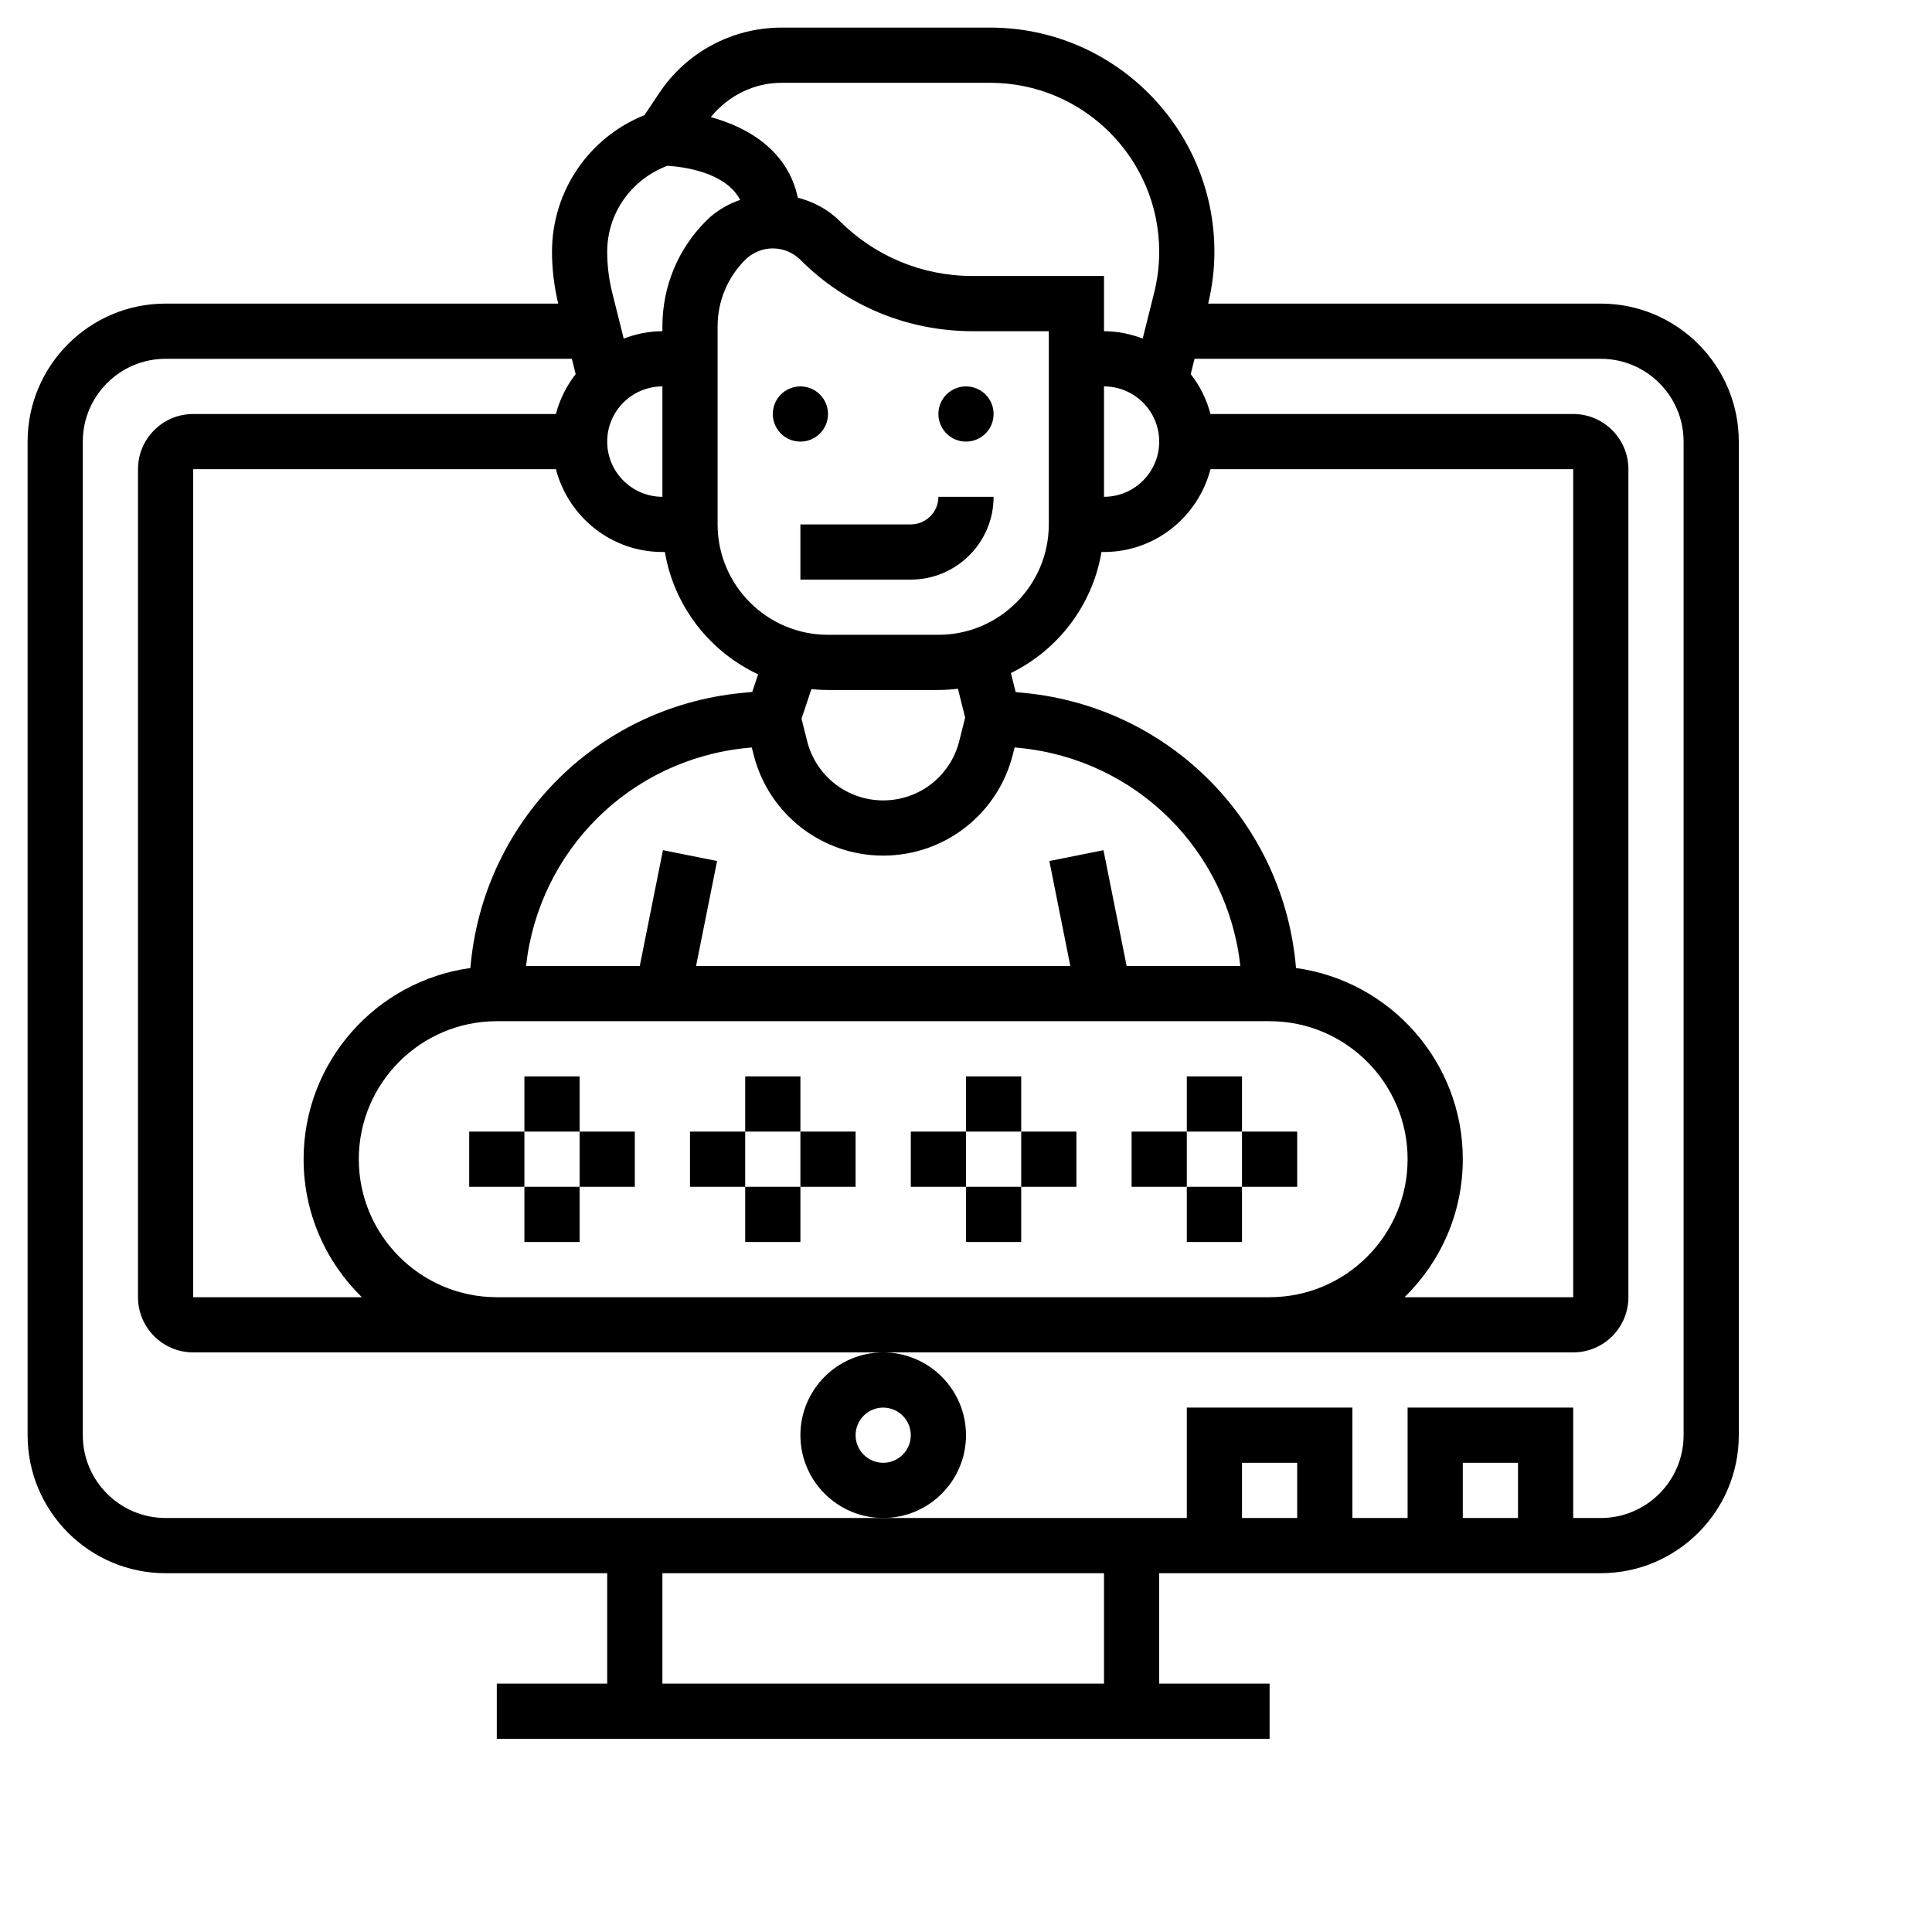 <svg width="70" height="70" viewBox="0 0 70 70" fill="none" xmlns="http://www.w3.org/2000/svg">
<path d="M19 39H21V41H19V39Z" fill="black"/>
<path d="M19 43H21V45H19V43Z" fill="black"/>
<path d="M21 41H23V43H21V41Z" fill="black"/>
<path d="M17 41H19V43H17V41Z" fill="black"/>
<path d="M27 39H29V41H27V39Z" fill="black"/>
<path d="M27 43H29V45H27V43Z" fill="black"/>
<path d="M29 41H31V43H29V41Z" fill="black"/>
<path d="M25 41H27V43H25V41Z" fill="black"/>
<path d="M35 39H37V41H35V39Z" fill="black"/>
<path d="M35 43H37V45H35V43Z" fill="black"/>
<path d="M37 41H39V43H37V41Z" fill="black"/>
<path d="M33 41H35V43H33V41Z" fill="black"/>
<path d="M43 39H45V41H43V39Z" fill="black"/>
<path d="M43 43H45V45H43V43Z" fill="black"/>
<path d="M45 41H47V43H45V41Z" fill="black"/>
<path d="M41 41H43V43H41V41Z" fill="black"/>
<path d="M29 16C29.552 16 30 15.552 30 15C30 14.448 29.552 14 29 14C28.448 14 28 14.448 28 15C28 15.552 28.448 16 29 16Z" fill="black"/>
<path d="M35 16C35.552 16 36 15.552 36 15C36 14.448 35.552 14 35 14C34.448 14 34 14.448 34 15C34 15.552 34.448 16 35 16Z" fill="black"/>
<path d="M29 21H33C34.654 21 36 19.654 36 18H34C34 18.551 33.551 19 33 19H29V21Z" fill="black"/>
<path d="M35 52C35 50.346 33.654 49 32 49C30.346 49 29 50.346 29 52C29 53.654 30.346 55 32 55C33.654 55 35 53.654 35 52ZM32 53C31.449 53 31 52.551 31 52C31 51.449 31.449 51 32 51C32.551 51 33 51.449 33 52C33 52.551 32.551 53 32 53Z" fill="black"/>
<path d="M58 11H43.775C43.921 10.386 44 9.756 44 9.123C44 4.644 40.356 1 35.877 1H28.319C26.531 1 24.873 1.888 23.882 3.375L23.35 4.172C21.333 4.979 20 6.93 20 9.123C20 9.756 20.079 10.386 20.225 11H6C3.243 11 1 13.243 1 16V52C1 54.757 3.243 57 6 57H22V61H18V63H46V61H42V57H58C60.757 57 63 54.757 63 52V16C63 13.243 60.757 11 58 11ZM57 17V47H50.89C52.19 45.728 53 43.958 53 42C53 38.465 50.364 35.542 46.957 35.073C46.522 29.849 42.452 25.64 37.144 25.109L36.799 25.075L36.627 24.386C38.333 23.55 39.583 21.933 39.909 20H40C41.858 20 43.411 18.72 43.858 17H57ZM20.142 17C20.589 18.72 22.142 20 24 20H24.09C24.422 21.969 25.714 23.611 27.468 24.432L27.256 25.069L26.855 25.109C21.547 25.64 17.478 29.848 17.043 35.073C13.636 35.542 11 38.465 11 42C11 43.958 11.81 45.728 13.11 47H7V17H20.142ZM24 18C22.897 18 22 17.103 22 16C22 14.897 22.897 14 24 14V18ZM28 9C28.372 9 28.737 9.151 29 9.414C30.667 11.082 32.884 12 35.243 12H38V19C38 21.206 36.206 23 34 23H30C27.794 23 26 21.206 26 19V11.829C26 10.916 26.355 10.059 27 9.414C27.263 9.151 27.628 9 28 9V9ZM40.82 35L39.981 30.804L38.02 31.197L38.78 35H25.22L25.981 31.196L24.02 30.803L23.18 35H19.06C19.519 30.844 22.799 27.525 27.054 27.1L27.239 27.082L27.302 27.333C27.842 29.492 29.774 31 32 31C34.226 31 36.158 29.492 36.698 27.332L36.761 27.081L36.945 27.099C41.2 27.524 44.481 30.843 44.94 34.999H40.82V35ZM34.969 25.999L34.757 26.846C34.44 28.115 33.307 29 32 29C30.693 29 29.56 28.115 29.243 26.847L29.041 26.04L29.398 24.97C29.596 24.989 29.797 25 30 25H34C34.24 25 34.475 24.982 34.708 24.954L34.969 25.999ZM13 42C13 39.243 15.243 37 18 37H46C48.757 37 51 39.243 51 42C51 44.757 48.757 47 46 47H18C15.243 47 13 44.757 13 42ZM40 14C41.103 14 42 14.897 42 16C42 17.103 41.103 18 40 18V14ZM28.319 3H35.877C39.253 3 42 5.747 42 9.123C42 9.624 41.938 10.123 41.817 10.608L41.402 12.267C40.964 12.102 40.495 12 40 12V10H35.243C33.419 10 31.704 9.29 30.414 8C29.993 7.579 29.466 7.309 28.907 7.163C28.548 5.473 27.124 4.616 25.753 4.244C26.382 3.471 27.309 3 28.319 3V3ZM24.177 6.007C24.715 6.038 26.284 6.221 26.817 7.242C26.362 7.402 25.937 7.648 25.586 8C24.563 9.022 24 10.382 24 11.829V12C23.505 12 23.036 12.102 22.598 12.267L22.183 10.607C22.062 10.124 22 9.624 22 9.123C22 7.735 22.86 6.509 24.177 6.007ZM40 61H24V57H40V61ZM47 55H45V53H47V55ZM55 55H53V53H55V55ZM61 52C61 53.654 59.654 55 58 55H57V51H51V55H49V51H43V55H32H6C4.346 55 3 53.654 3 52V16C3 14.346 4.346 13 6 13H20.719L20.858 13.555C20.527 13.979 20.281 14.466 20.142 15H7C5.897 15 5 15.897 5 17V47C5 48.103 5.897 49 7 49H18H32H46H57C58.103 49 59 48.103 59 47V17C59 15.897 58.103 15 57 15H43.858C43.719 14.465 43.473 13.978 43.142 13.555L43.281 13H58C59.654 13 61 14.346 61 16V52Z" fill="black"/>
</svg>
